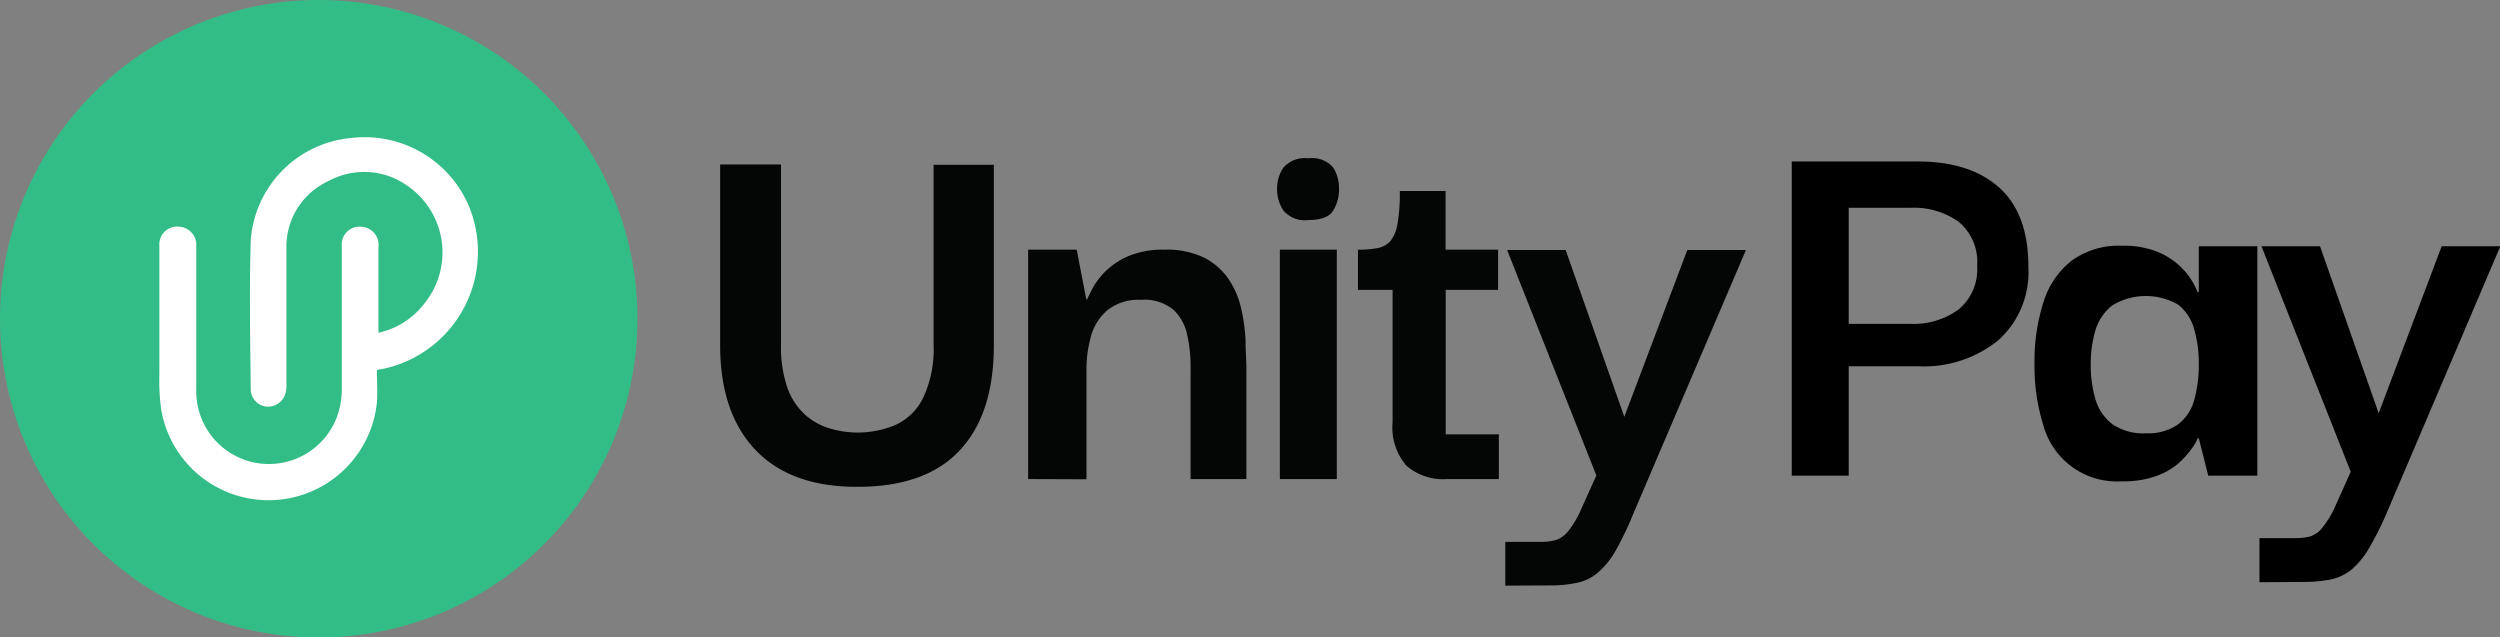 <svg xmlns="http://www.w3.org/2000/svg" viewBox="0 0 235.3 60"><rect x="0" y="0" width="235.3" height="60" fill="#808080" stroke="none"/><defs><style>.cls-1{fill:#33bd86;}.cls-2{fill:#fff;}.cls-3{fill:#030604;}</style></defs><g id="Layer_2" data-name="Layer 2"><g id="Layer_1-2" data-name="Layer 1"><path class="cls-1" d="M0,30A30,30,0,1,0,30,0,30,30,0,0,0,0,30"></path><path class="cls-2" d="M44.1,19.32A10.67,10.67,0,0,0,32.94,13a10.42,10.42,0,0,0-9.34,9.63c-.14,4.66-.05,9.34,0,14A1.65,1.65,0,0,0,25,38.26a1.71,1.71,0,0,0,1.82-1.09,2.74,2.74,0,0,0,.14-1c0-4.25,0-8.5,0-12.75a6.79,6.79,0,0,1,4-6.4,7,7,0,0,1,7.53.57A7.61,7.61,0,0,1,40,28.49a7.46,7.46,0,0,1-4.38,2.83v-.67c0-2.35,0-4.7,0-7v-.39A1.71,1.71,0,0,0,34,21.34a1.67,1.67,0,0,0-1.83,1.79v.47c0,4.28,0,8.57,0,12.86a8.09,8.09,0,0,1-.15,1.7,6.84,6.84,0,0,1-13.55-1.34q0-6.62,0-13.22h0v-.39a1.71,1.71,0,0,0-1.59-1.87A1.67,1.67,0,0,0,15,23.13v.47h0q0,5.8,0,11.63a19.82,19.82,0,0,0,.18,3.36,10.25,10.25,0,0,0,20.29-.67c.08-1,0-2.05,0-3.1l.71-.13A11.27,11.27,0,0,0,44.1,19.32"></path><path class="cls-3" d="M80.65,45.82q-6.25,0-9.56-3.49t-3.31-9.85v-17h5.73V32.43a11.77,11.77,0,0,0,.6,4.07A6.26,6.26,0,0,0,75.74,39a6.05,6.05,0,0,0,2.31,1.31A9.17,9.17,0,0,0,84.27,40a5.41,5.41,0,0,0,2.6-2.52,10.84,10.84,0,0,0,1-5.07V15.51h5.67v17q0,6.47-3.23,9.9T80.65,45.82Z"></path><path class="cls-3" d="M96.77,45.09V23.5h4.57l.9,4.67h.1c0-.1.17-.39.4-.86a6.8,6.8,0,0,1,1.15-1.61,7,7,0,0,1,2.21-1.55,8.27,8.27,0,0,1,3.49-.65,8.06,8.06,0,0,1,3.76.76,6.24,6.24,0,0,1,2.28,2A8.08,8.08,0,0,1,116.81,29a16.88,16.88,0,0,1,.42,3c0,1,.08,1.88.08,2.68V45.09h-5.25V34.58a13.82,13.82,0,0,0-.34-3.15,4.44,4.44,0,0,0-1.32-2.31,4.31,4.31,0,0,0-3-.9,4.69,4.69,0,0,0-3.2,1,4.94,4.94,0,0,0-1.52,2.44,11.42,11.42,0,0,0-.42,3.15v10.3Z"></path><path class="cls-3" d="M123.14,20.71a2.63,2.63,0,0,1-2.34-.89,3.58,3.58,0,0,1-.6-2.05,3.46,3.46,0,0,1,.6-2,2.68,2.68,0,0,1,2.34-.87,2.6,2.6,0,0,1,2.34.87,3.66,3.66,0,0,1,.55,2,3.79,3.79,0,0,1-.55,2.05C125.11,20.42,124.33,20.71,123.14,20.71Zm-2.68,24.38V23.5h5.36V45.09Z"></path><path class="cls-3" d="M127.81,27.28V23.5a9.83,9.83,0,0,0,1.9-.16,2.13,2.13,0,0,0,1.18-.68,3.66,3.66,0,0,0,.65-1.63,17.21,17.21,0,0,0,.21-3.05h4.31V23.5H141v3.78Zm8.41,17.81a5.27,5.27,0,0,1-3.86-1.27,5.53,5.53,0,0,1-1.29-4.09v-13h5V40.88h5v4.21Z"></path><path class="cls-3" d="M141.68,55.12V51H145a5.26,5.26,0,0,0,1.39-.16,2.44,2.44,0,0,0,1.18-.81,9,9,0,0,0,1.26-2.13l1.42-3.15-8.4-21.22h5.51l5.52,15.7,5.93-15.7h5.52L153.71,48.39A29.27,29.27,0,0,1,152,51.94a7.72,7.72,0,0,1-1.66,2,4.48,4.48,0,0,1-1.94.92,12.14,12.14,0,0,1-2.57.24Z"></path><path d="M174,44.77h-5.36V15.2H174Zm-.79-29.57h7.3q4.93,0,7.67,2.47t2.73,7.46A8.61,8.61,0,0,1,188.11,32a11.1,11.1,0,0,1-7.59,2.47h-7.3V30.48h6.56a7.17,7.17,0,0,0,4.57-1.36,4.9,4.9,0,0,0,1.74-4.1,4.91,4.91,0,0,0-1.71-4.12,7.21,7.21,0,0,0-4.6-1.34h-6.56Z"></path><path d="M199.74,45.3A7.19,7.19,0,0,1,192.31,40a18.66,18.66,0,0,1-.82-5.76,18.21,18.21,0,0,1,.85-5.83A7.92,7.92,0,0,1,195,24.52a7.57,7.57,0,0,1,4.75-1.39,8.47,8.47,0,0,1,3.18.52,6.86,6.86,0,0,1,2.1,1.27,6.47,6.47,0,0,1,1.23,1.44,7.18,7.18,0,0,1,.58,1.13h.11V23.18h5.51V44.77h-4.62l-.89-3.52h-.11a3.49,3.49,0,0,1-.58,1A7.93,7.93,0,0,1,205,43.64a6.78,6.78,0,0,1-2.1,1.18A9,9,0,0,1,199.74,45.3ZM202,40.78a4.9,4.9,0,0,0,3-.84,4.28,4.28,0,0,0,1.53-2.34,12.12,12.12,0,0,0,.42-3.28,11.41,11.41,0,0,0-.45-3.39A4.35,4.35,0,0,0,205,28.67a6.08,6.08,0,0,0-6.2.08,4.69,4.69,0,0,0-1.58,2.34,11.16,11.16,0,0,0-.44,3.23,11.4,11.4,0,0,0,.44,3.25,4.56,4.56,0,0,0,1.58,2.34A5.1,5.1,0,0,0,202,40.78Z"></path><path d="M212.66,54.8V50.65H216a5.75,5.75,0,0,0,1.39-.15,2.43,2.43,0,0,0,1.18-.82,9.3,9.3,0,0,0,1.27-2.13l1.41-3.15-8.4-21.22h5.51l5.52,15.71,5.93-15.71h5.52l-10.61,24.9a29,29,0,0,1-1.76,3.54,7.77,7.77,0,0,1-1.65,2,4.63,4.63,0,0,1-1.95.92,12.9,12.9,0,0,1-2.57.23Z"></path></g></g></svg>